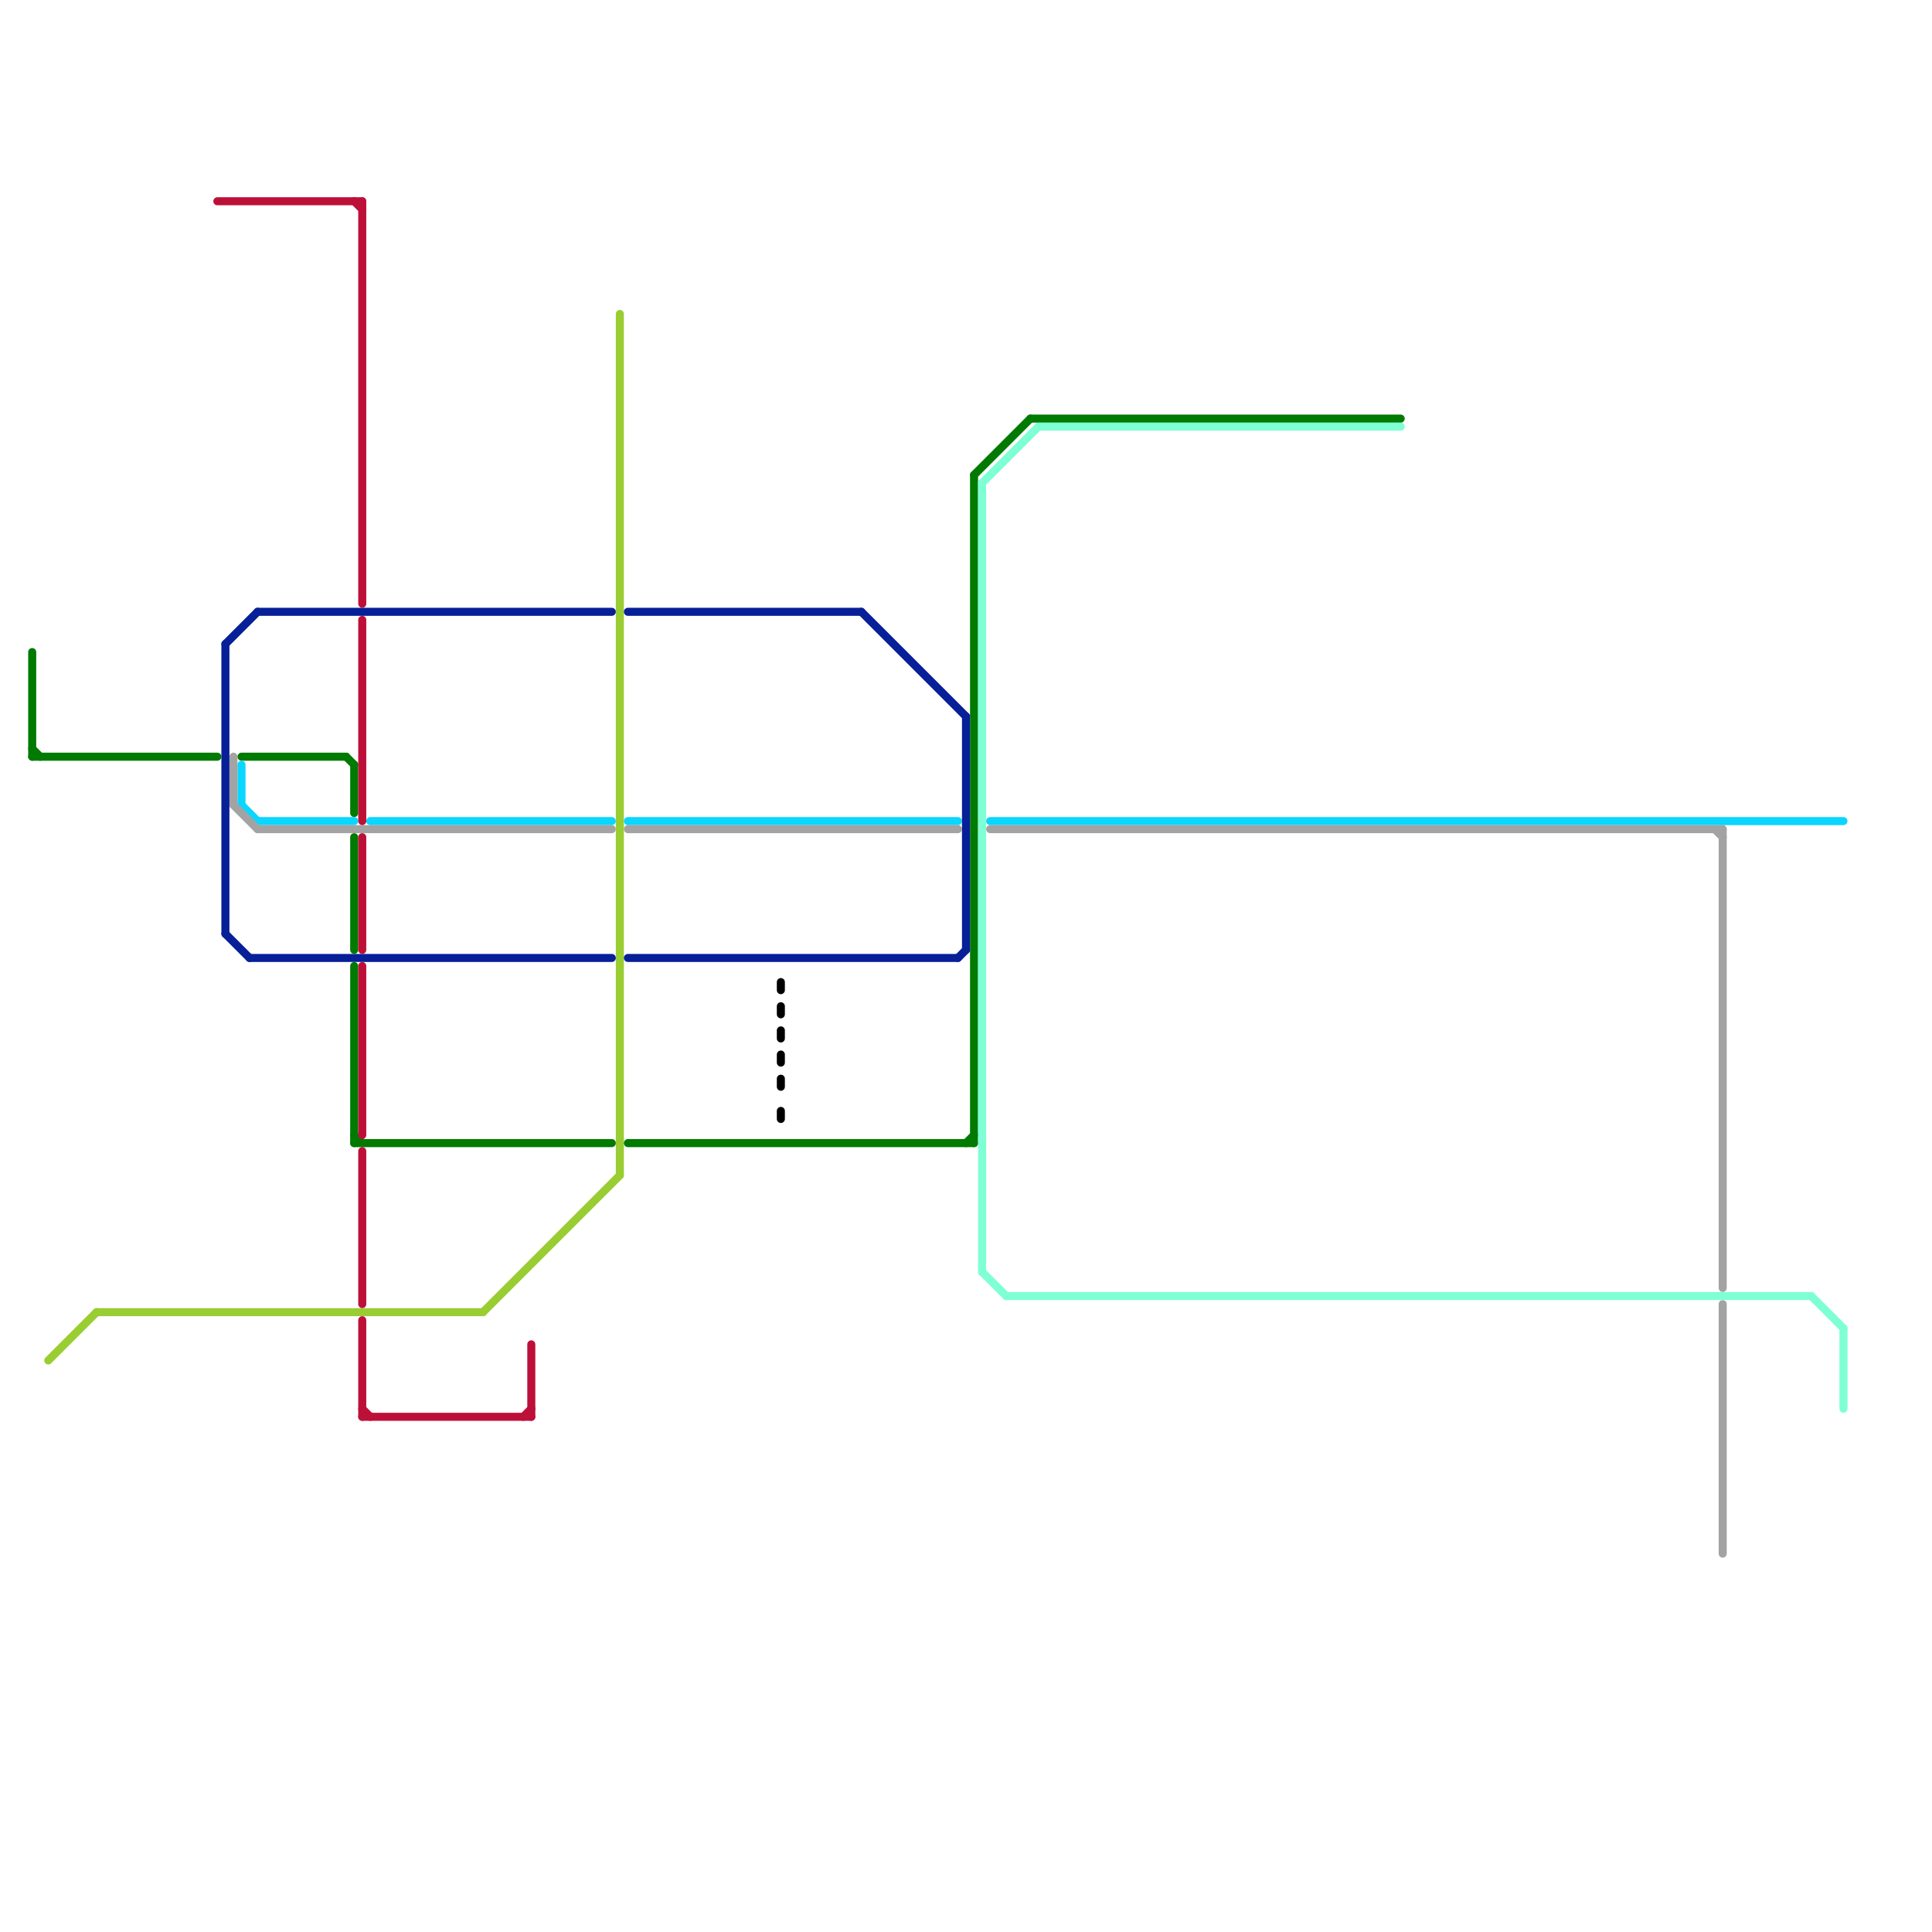 
<svg version="1.1" xmlns="http://www.w3.org/2000/svg" viewBox="0 0 240 240">
<style>text { font: 1px Helvetica; font-weight: 600; white-space: pre; dominant-baseline: central; } line { stroke-width: 1; fill: none; stroke-linecap: round; stroke-linejoin: round; } .c0 { stroke: #99cd32 } .c1 { stroke: #007a00 } .c2 { stroke: #0ad6ff } .c3 { stroke: #a3a3a3 } .c4 { stroke: #071f97 } .c5 { stroke: #7fffd4 } .c6 { stroke: #bd1038 } .c7 { stroke: #000000 }</style><defs><g id="wm-xf"><circle r="1.2" fill="#000"/><circle r="0.9" fill="#fff"/><circle r="0.6" fill="#000"/><circle r="0.3" fill="#fff"/></g><g id="wm"><circle r="0.6" fill="#000"/><circle r="0.3" fill="#fff"/></g></defs><line class="c0" x1="77" y1="39" x2="77" y2="146"/><line class="c0" x1="12" y1="163" x2="60" y2="163"/><line class="c0" x1="60" y1="163" x2="77" y2="146"/><line class="c0" x1="6" y1="169" x2="12" y2="163"/><line class="c1" x1="44" y1="104" x2="44" y2="118"/><line class="c1" x1="128" y1="52" x2="174" y2="52"/><line class="c1" x1="43" y1="94" x2="44" y2="95"/><line class="c1" x1="4" y1="81" x2="4" y2="94"/><line class="c1" x1="120" y1="142" x2="121" y2="141"/><line class="c1" x1="4" y1="94" x2="27" y2="94"/><line class="c1" x1="44" y1="95" x2="44" y2="101"/><line class="c1" x1="78" y1="142" x2="121" y2="142"/><line class="c1" x1="44" y1="120" x2="44" y2="142"/><line class="c1" x1="4" y1="93" x2="5" y2="94"/><line class="c1" x1="44" y1="141" x2="45" y2="142"/><line class="c1" x1="30" y1="94" x2="43" y2="94"/><line class="c1" x1="121" y1="59" x2="128" y2="52"/><line class="c1" x1="121" y1="59" x2="121" y2="142"/><line class="c1" x1="44" y1="142" x2="76" y2="142"/><line class="c2" x1="30" y1="95" x2="30" y2="100"/><line class="c2" x1="30" y1="100" x2="32" y2="102"/><line class="c2" x1="32" y1="102" x2="44" y2="102"/><line class="c2" x1="123" y1="102" x2="229" y2="102"/><line class="c2" x1="78" y1="102" x2="119" y2="102"/><line class="c2" x1="46" y1="102" x2="76" y2="102"/><line class="c3" x1="214" y1="103" x2="214" y2="160"/><line class="c3" x1="29" y1="94" x2="29" y2="100"/><line class="c3" x1="32" y1="103" x2="76" y2="103"/><line class="c3" x1="213" y1="103" x2="214" y2="104"/><line class="c3" x1="123" y1="103" x2="214" y2="103"/><line class="c3" x1="78" y1="103" x2="119" y2="103"/><line class="c3" x1="29" y1="100" x2="32" y2="103"/><line class="c3" x1="214" y1="162" x2="214" y2="193"/><line class="c4" x1="119" y1="119" x2="120" y2="118"/><line class="c4" x1="120" y1="89" x2="120" y2="118"/><line class="c4" x1="28" y1="116" x2="31" y2="119"/><line class="c4" x1="31" y1="119" x2="76" y2="119"/><line class="c4" x1="78" y1="76" x2="107" y2="76"/><line class="c4" x1="28" y1="80" x2="32" y2="76"/><line class="c4" x1="78" y1="119" x2="119" y2="119"/><line class="c4" x1="107" y1="76" x2="120" y2="89"/><line class="c4" x1="32" y1="76" x2="76" y2="76"/><line class="c4" x1="28" y1="80" x2="28" y2="116"/><line class="c5" x1="122" y1="158" x2="125" y2="161"/><line class="c5" x1="125" y1="161" x2="225" y2="161"/><line class="c5" x1="229" y1="165" x2="229" y2="175"/><line class="c5" x1="122" y1="60" x2="129" y2="53"/><line class="c5" x1="225" y1="161" x2="229" y2="165"/><line class="c5" x1="122" y1="60" x2="122" y2="158"/><line class="c5" x1="129" y1="53" x2="174" y2="53"/><line class="c6" x1="65" y1="176" x2="66" y2="175"/><line class="c6" x1="66" y1="167" x2="66" y2="176"/><line class="c6" x1="45" y1="77" x2="45" y2="102"/><line class="c6" x1="45" y1="176" x2="66" y2="176"/><line class="c6" x1="45" y1="143" x2="45" y2="162"/><line class="c6" x1="45" y1="175" x2="46" y2="176"/><line class="c6" x1="45" y1="120" x2="45" y2="141"/><line class="c6" x1="45" y1="25" x2="45" y2="75"/><line class="c6" x1="45" y1="104" x2="45" y2="118"/><line class="c6" x1="27" y1="25" x2="45" y2="25"/><line class="c6" x1="45" y1="164" x2="45" y2="176"/><line class="c6" x1="44" y1="25" x2="45" y2="26"/><line class="c7" x1="97" y1="134" x2="97" y2="135"/><line class="c7" x1="97" y1="122" x2="97" y2="123"/><line class="c7" x1="97" y1="138" x2="97" y2="139"/><line class="c7" x1="97" y1="125" x2="97" y2="126"/><line class="c7" x1="97" y1="128" x2="97" y2="129"/><line class="c7" x1="97" y1="131" x2="97" y2="132"/>
</svg>
